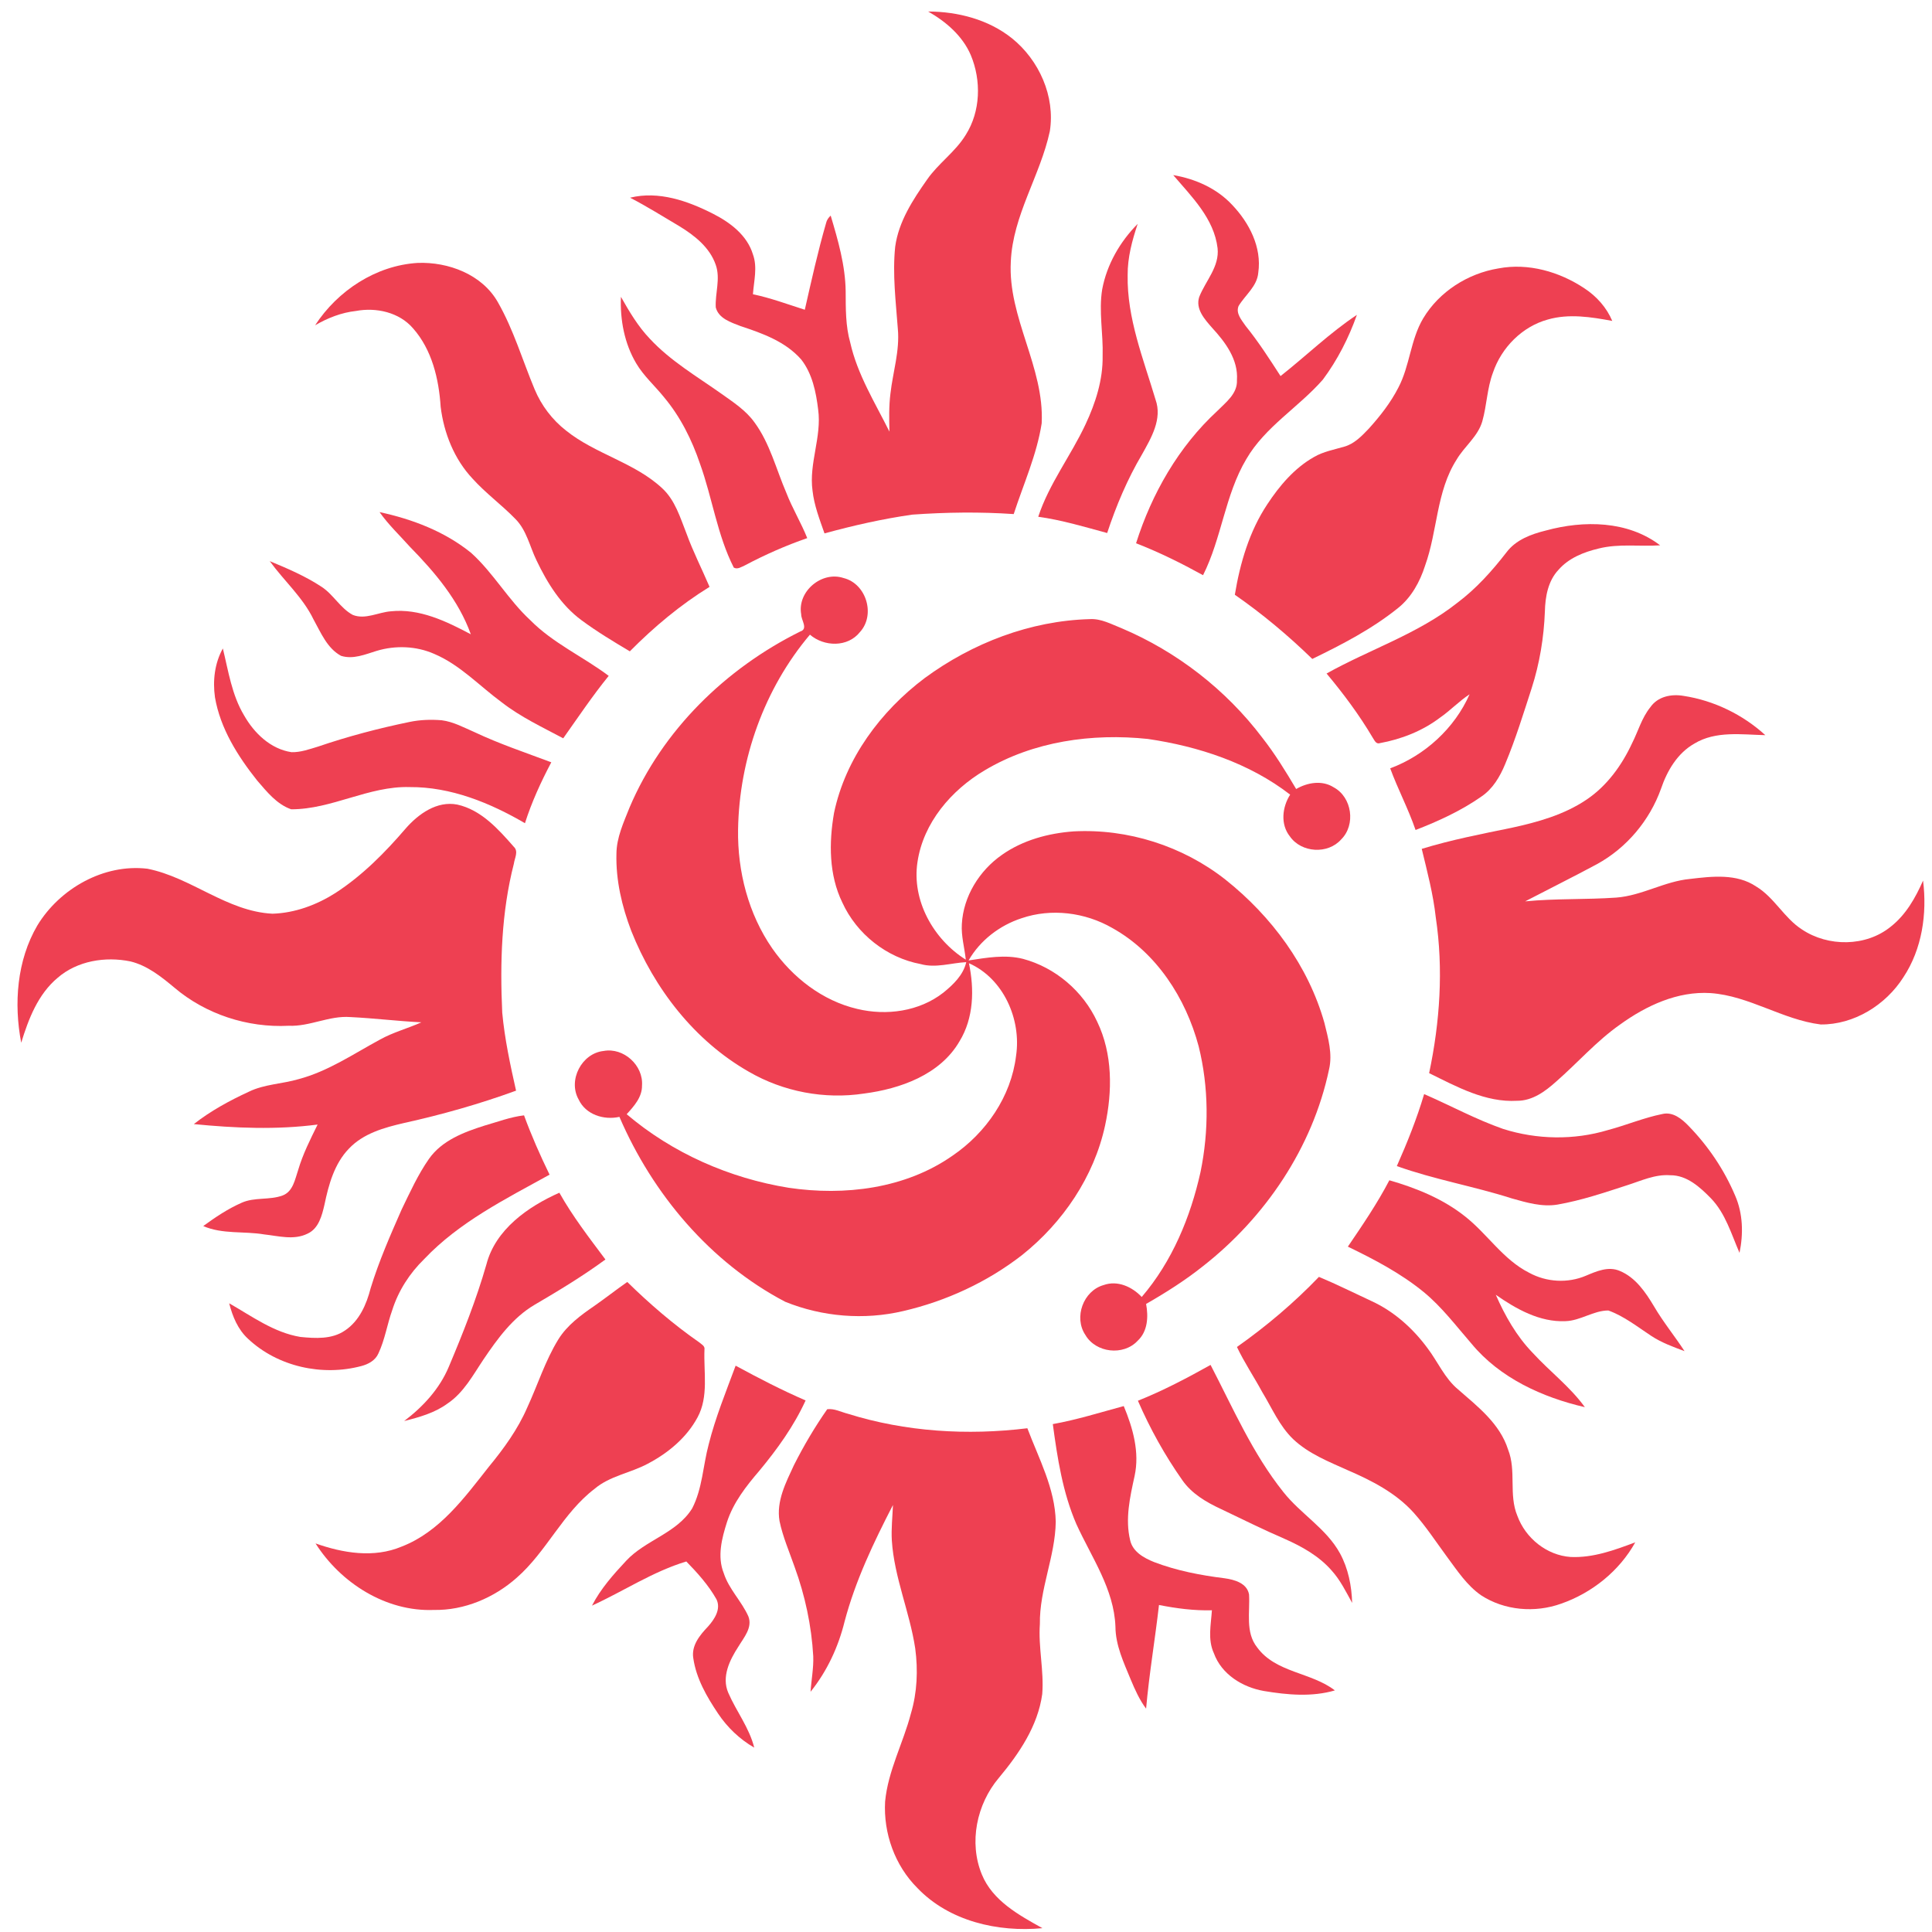 <svg width="46" height="46" viewBox="0 0 46 46" fill="none" xmlns="http://www.w3.org/2000/svg">
<path d="M22.099 0.274C22.804 0.276 23.532 0.463 24.091 0.909C24.739 1.428 25.128 2.294 24.996 3.125C24.768 4.184 24.114 5.127 24.067 6.229C23.994 7.565 24.87 8.743 24.802 10.079C24.686 10.827 24.369 11.524 24.136 12.24C23.332 12.185 22.525 12.196 21.721 12.253C21.015 12.354 20.319 12.511 19.631 12.7C19.515 12.368 19.385 12.036 19.346 11.683C19.256 11.033 19.569 10.402 19.48 9.752C19.43 9.336 19.341 8.899 19.078 8.561C18.705 8.134 18.155 7.936 17.633 7.765C17.406 7.675 17.11 7.586 17.042 7.319C17.024 6.983 17.158 6.637 17.042 6.307C16.899 5.888 16.532 5.603 16.168 5.381C15.781 5.153 15.401 4.913 15.002 4.707C15.682 4.54 16.375 4.783 16.978 5.09C17.384 5.296 17.788 5.6 17.926 6.054C18.04 6.363 17.949 6.69 17.927 7.006C18.349 7.094 18.753 7.245 19.162 7.375C19.319 6.684 19.472 5.991 19.669 5.31C19.684 5.24 19.727 5.181 19.778 5.133C19.953 5.72 20.127 6.318 20.135 6.936C20.137 7.345 20.131 7.761 20.244 8.158C20.415 8.92 20.834 9.586 21.177 10.277C21.17 9.975 21.163 9.672 21.201 9.371C21.259 8.857 21.426 8.352 21.377 7.829C21.329 7.179 21.247 6.526 21.314 5.874C21.396 5.276 21.734 4.758 22.073 4.276C22.342 3.888 22.747 3.617 22.994 3.211C23.349 2.651 23.367 1.916 23.114 1.312C22.918 0.854 22.523 0.515 22.099 0.274Z" fill="#EE4052"/>
<path d="M27.934 4.169C28.46 4.258 28.973 4.485 29.34 4.881C29.744 5.306 30.046 5.888 29.959 6.491C29.933 6.818 29.647 7.024 29.49 7.286C29.417 7.463 29.567 7.626 29.66 7.763C29.965 8.14 30.226 8.547 30.489 8.954C31.099 8.474 31.659 7.927 32.307 7.497C32.113 8.044 31.845 8.571 31.498 9.037C30.921 9.698 30.123 10.158 29.674 10.931C29.166 11.785 29.088 12.814 28.644 13.695C28.128 13.411 27.599 13.148 27.049 12.935C27.424 11.751 28.064 10.633 28.982 9.786C29.184 9.581 29.467 9.374 29.451 9.051C29.486 8.56 29.172 8.143 28.857 7.802C28.683 7.602 28.459 7.358 28.553 7.07C28.704 6.686 29.038 6.351 28.99 5.909C28.906 5.203 28.373 4.683 27.934 4.169Z" fill="#EE4052"/>
<path d="M26.243 6.888C26.354 6.296 26.667 5.754 27.088 5.33C26.956 5.723 26.846 6.13 26.849 6.549C26.83 7.577 27.224 8.545 27.513 9.515C27.678 9.977 27.41 10.425 27.192 10.817C26.843 11.407 26.576 12.041 26.361 12.691C25.819 12.544 25.278 12.381 24.72 12.304C24.978 11.517 25.499 10.848 25.847 10.101C26.085 9.594 26.262 9.042 26.253 8.477C26.27 7.947 26.157 7.415 26.243 6.888Z" fill="#EE4052"/>
<path d="M7.502 7.745C8.04 6.92 8.95 6.321 9.942 6.26C10.674 6.231 11.482 6.534 11.856 7.199C12.229 7.852 12.441 8.58 12.73 9.271C12.891 9.656 13.151 9.998 13.48 10.254C14.178 10.813 15.101 11.009 15.762 11.621C16.074 11.906 16.194 12.321 16.344 12.7C16.502 13.136 16.713 13.548 16.894 13.973C16.2 14.401 15.569 14.929 14.996 15.508C14.603 15.274 14.209 15.037 13.841 14.764C13.355 14.405 13.029 13.878 12.773 13.34C12.613 13.011 12.54 12.628 12.274 12.359C11.948 12.022 11.565 11.745 11.251 11.396C10.815 10.932 10.569 10.313 10.492 9.687C10.449 9.022 10.285 8.327 9.834 7.817C9.505 7.434 8.956 7.314 8.475 7.404C8.129 7.442 7.801 7.571 7.502 7.745Z" fill="#EE4052"/>
<path d="M33.885 7.581C34.267 6.943 34.948 6.511 35.676 6.391C36.388 6.255 37.133 6.47 37.727 6.867C38.015 7.056 38.252 7.322 38.387 7.641C37.883 7.547 37.355 7.463 36.852 7.608C36.241 7.776 35.749 8.276 35.547 8.871C35.406 9.245 35.401 9.65 35.293 10.031C35.188 10.395 34.866 10.627 34.68 10.945C34.196 11.702 34.229 12.642 33.93 13.469C33.807 13.854 33.604 14.225 33.283 14.48C32.665 14.977 31.956 15.344 31.245 15.689C30.672 15.132 30.058 14.617 29.401 14.161C29.525 13.406 29.747 12.648 30.175 12.005C30.466 11.563 30.82 11.145 31.286 10.881C31.509 10.751 31.765 10.706 32.009 10.634C32.25 10.565 32.428 10.376 32.595 10.201C32.862 9.904 33.112 9.586 33.294 9.229C33.569 8.709 33.582 8.09 33.885 7.581Z" fill="#EE4052"/>
<path d="M14.784 7.067C14.983 7.418 15.191 7.772 15.472 8.065C15.963 8.594 16.591 8.961 17.175 9.374C17.458 9.576 17.759 9.77 17.964 10.057C18.331 10.556 18.479 11.169 18.721 11.731C18.864 12.102 19.073 12.443 19.22 12.812C18.71 12.989 18.215 13.207 17.738 13.46C17.655 13.495 17.561 13.566 17.471 13.514C17.076 12.736 16.961 11.857 16.667 11.043C16.474 10.472 16.2 9.923 15.812 9.46C15.594 9.187 15.326 8.954 15.147 8.65C14.866 8.175 14.762 7.614 14.784 7.067Z" fill="#EE4052"/>
<path d="M9.037 12.193C9.817 12.36 10.592 12.656 11.217 13.163C11.747 13.641 12.1 14.28 12.625 14.765C13.167 15.315 13.882 15.633 14.493 16.092C14.106 16.569 13.764 17.079 13.41 17.579C12.912 17.313 12.397 17.072 11.949 16.724C11.417 16.334 10.957 15.832 10.341 15.57C9.912 15.38 9.416 15.362 8.968 15.497C8.696 15.58 8.408 15.706 8.12 15.615C7.789 15.436 7.64 15.063 7.465 14.749C7.21 14.221 6.762 13.829 6.422 13.36C6.846 13.536 7.272 13.718 7.657 13.972C7.939 14.156 8.102 14.48 8.4 14.641C8.699 14.759 9.004 14.578 9.305 14.555C9.986 14.482 10.625 14.792 11.21 15.102C10.919 14.291 10.354 13.625 9.76 13.019C9.516 12.746 9.248 12.493 9.037 12.193Z" fill="#EE4052"/>
<path d="M36.808 12.631C37.708 12.385 38.757 12.395 39.527 12.984C39.04 13.016 38.543 12.939 38.064 13.06C37.71 13.144 37.352 13.286 37.108 13.566C36.857 13.831 36.791 14.209 36.783 14.56C36.759 15.18 36.658 15.796 36.468 16.386C36.271 16.993 36.084 17.604 35.837 18.193C35.714 18.491 35.542 18.784 35.269 18.967C34.788 19.304 34.25 19.55 33.704 19.762C33.532 19.259 33.282 18.79 33.1 18.294C33.927 17.985 34.632 17.341 34.99 16.531C34.739 16.695 34.533 16.916 34.287 17.086C33.868 17.404 33.367 17.6 32.853 17.694C32.759 17.725 32.723 17.619 32.682 17.561C32.363 17.021 31.986 16.516 31.585 16.036C32.613 15.461 33.762 15.093 34.695 14.355C35.145 14.018 35.523 13.597 35.866 13.154C36.091 12.852 36.456 12.718 36.808 12.631Z" fill="#EE4052"/>
<path d="M19.076 14.627C18.978 14.082 19.566 13.589 20.086 13.763C20.626 13.897 20.851 14.638 20.475 15.049C20.185 15.416 19.623 15.402 19.284 15.111C18.198 16.396 17.6 18.074 17.573 19.753C17.558 20.747 17.818 21.759 18.386 22.58C18.869 23.273 19.582 23.828 20.411 24.022C21.105 24.189 21.886 24.083 22.459 23.636C22.695 23.445 22.936 23.216 23.006 22.908C22.644 22.927 22.279 23.055 21.919 22.954C21.11 22.802 20.397 22.238 20.055 21.488C19.734 20.828 19.735 20.064 19.858 19.355C20.13 18.057 20.97 16.932 22.016 16.145C23.152 15.31 24.532 14.779 25.949 14.741C26.217 14.725 26.46 14.862 26.703 14.957C28.021 15.515 29.189 16.421 30.053 17.562C30.356 17.948 30.612 18.366 30.861 18.786C31.13 18.63 31.479 18.57 31.755 18.746C32.191 18.98 32.285 19.638 31.933 19.986C31.616 20.345 30.987 20.307 30.713 19.916C30.481 19.627 30.529 19.216 30.718 18.92C29.744 18.167 28.535 17.771 27.33 17.594C26.003 17.454 24.603 17.649 23.444 18.342C22.651 18.812 21.984 19.588 21.845 20.523C21.704 21.441 22.227 22.368 22.995 22.849C22.966 22.566 22.883 22.288 22.901 22.002C22.937 21.341 23.319 20.728 23.855 20.354C24.352 20.003 24.96 19.839 25.561 19.795C26.853 19.726 28.161 20.143 29.177 20.943C30.273 21.814 31.152 22.998 31.534 24.356C31.622 24.716 31.731 25.092 31.644 25.462C31.252 27.323 30.127 28.986 28.639 30.15C28.215 30.487 27.757 30.778 27.288 31.046C27.345 31.35 27.328 31.701 27.085 31.925C26.747 32.287 26.09 32.212 25.842 31.784C25.561 31.366 25.793 30.733 26.276 30.597C26.607 30.478 26.955 30.637 27.184 30.88C27.907 30.037 28.345 28.981 28.584 27.905C28.786 26.921 28.782 25.886 28.539 24.91C28.233 23.764 27.535 22.68 26.483 22.095C25.836 21.723 25.032 21.62 24.322 21.863C23.801 22.033 23.335 22.39 23.061 22.868C23.488 22.803 23.929 22.722 24.357 22.83C25.128 23.036 25.788 23.601 26.123 24.325C26.493 25.091 26.488 25.984 26.311 26.8C26.046 28.02 25.307 29.106 24.338 29.88C23.507 30.526 22.528 30.979 21.504 31.216C20.575 31.435 19.577 31.353 18.694 30.994C16.909 30.057 15.54 28.432 14.748 26.592C14.377 26.675 13.944 26.539 13.776 26.176C13.518 25.717 13.85 25.078 14.372 25.023C14.847 24.935 15.321 25.364 15.286 25.846C15.29 26.124 15.095 26.337 14.921 26.529C16.011 27.456 17.369 28.052 18.776 28.28C20.108 28.478 21.557 28.303 22.681 27.515C23.478 26.971 24.075 26.108 24.192 25.138C24.322 24.272 23.892 23.296 23.07 22.934C23.2 23.555 23.186 24.239 22.845 24.794C22.384 25.589 21.435 25.925 20.571 26.037C19.631 26.18 18.65 25.994 17.827 25.516C16.535 24.779 15.575 23.537 15.03 22.164C14.807 21.58 14.661 20.957 14.677 20.33C14.679 19.941 14.849 19.582 14.989 19.227C15.769 17.387 17.28 15.915 19.055 15.035C19.25 14.973 19.072 14.76 19.076 14.627Z" fill="#EE4052"/>
<path d="M5.118 16.601C5.063 16.207 5.11 15.791 5.306 15.44C5.438 15.98 5.52 16.549 5.812 17.034C6.052 17.456 6.443 17.835 6.941 17.909C7.157 17.915 7.367 17.838 7.573 17.776C8.285 17.533 9.015 17.341 9.752 17.189C10.002 17.137 10.261 17.128 10.516 17.149C10.795 17.184 11.044 17.322 11.298 17.432C11.891 17.712 12.514 17.92 13.126 18.15C12.88 18.616 12.659 19.097 12.499 19.6C11.665 19.114 10.732 18.733 9.752 18.74C8.779 18.712 7.902 19.271 6.933 19.269C6.59 19.15 6.353 18.85 6.123 18.584C5.66 18.002 5.245 17.345 5.118 16.601Z" fill="#EE4052"/>
<path d="M39.292 16.841C39.47 16.582 39.794 16.518 40.087 16.569C40.807 16.679 41.494 17.013 42.032 17.504C41.469 17.491 40.852 17.396 40.343 17.704C39.938 17.933 39.693 18.352 39.547 18.782C39.276 19.537 38.729 20.188 38.025 20.574C37.46 20.878 36.883 21.164 36.313 21.461C37.035 21.39 37.762 21.422 38.486 21.371C39.095 21.324 39.632 20.984 40.239 20.927C40.763 20.865 41.35 20.795 41.813 21.107C42.248 21.369 42.478 21.857 42.904 22.13C43.526 22.547 44.427 22.544 45.016 22.065C45.376 21.783 45.606 21.379 45.787 20.966C45.886 21.755 45.764 22.596 45.319 23.268C44.898 23.93 44.142 24.399 43.35 24.392C42.44 24.279 41.649 23.71 40.728 23.645C39.944 23.595 39.197 23.943 38.574 24.393C38.014 24.785 37.563 25.305 37.051 25.752C36.793 25.984 36.487 26.21 36.125 26.209C35.368 26.254 34.683 25.873 34.027 25.551C34.284 24.334 34.37 23.075 34.185 21.842C34.124 21.288 33.981 20.75 33.851 20.211C34.553 19.996 35.275 19.856 35.993 19.709C36.614 19.574 37.241 19.399 37.773 19.04C38.262 18.712 38.617 18.219 38.862 17.69C39.005 17.407 39.09 17.091 39.292 16.841Z" fill="#EE4052"/>
<path d="M9.66 19.725C9.963 19.379 10.404 19.062 10.889 19.157C11.456 19.283 11.864 19.74 12.232 20.16C12.352 20.27 12.252 20.432 12.235 20.564C11.938 21.721 11.903 22.924 11.958 24.111C12.016 24.738 12.149 25.354 12.287 25.968C11.416 26.286 10.522 26.539 9.616 26.739C9.147 26.848 8.651 26.985 8.308 27.348C7.961 27.706 7.825 28.205 7.726 28.68C7.666 28.94 7.589 29.252 7.322 29.373C6.997 29.534 6.631 29.428 6.291 29.391C5.809 29.309 5.3 29.392 4.839 29.192C5.126 28.982 5.425 28.782 5.751 28.638C6.061 28.498 6.418 28.58 6.731 28.463C6.978 28.367 7.022 28.083 7.098 27.861C7.209 27.482 7.388 27.128 7.562 26.775C6.585 26.903 5.593 26.861 4.615 26.764C5.015 26.45 5.465 26.206 5.925 25.993C6.297 25.812 6.72 25.809 7.112 25.693C7.812 25.507 8.416 25.093 9.047 24.752C9.359 24.578 9.708 24.487 10.033 24.341C9.469 24.313 8.907 24.243 8.343 24.216C7.839 24.177 7.376 24.445 6.873 24.423C5.894 24.474 4.896 24.149 4.148 23.512C3.837 23.253 3.508 22.989 3.106 22.891C2.509 22.768 1.839 22.875 1.369 23.284C0.903 23.675 0.679 24.261 0.505 24.827C0.326 23.893 0.402 22.868 0.889 22.035C1.424 21.155 2.472 20.561 3.51 20.684C4.555 20.891 5.4 21.7 6.487 21.755C7.02 21.739 7.538 21.547 7.986 21.262C8.625 20.848 9.166 20.301 9.66 19.725Z" fill="#EE4052"/>
<path d="M33.908 26.05C34.537 26.323 35.142 26.654 35.791 26.88C36.593 27.134 37.473 27.15 38.281 26.907C38.716 26.792 39.134 26.614 39.576 26.525C39.831 26.462 40.046 26.642 40.21 26.813C40.674 27.29 41.053 27.853 41.313 28.467C41.5 28.895 41.511 29.377 41.417 29.83C41.222 29.383 41.084 28.892 40.737 28.532C40.477 28.266 40.163 27.978 39.767 27.982C39.406 27.955 39.073 28.115 38.738 28.221C38.193 28.398 37.647 28.583 37.081 28.681C36.712 28.742 36.345 28.632 35.993 28.533C35.09 28.244 34.151 28.084 33.258 27.764C33.506 27.205 33.734 26.636 33.908 26.05Z" fill="#EE4052"/>
<path d="M11.536 26.8C11.847 26.712 12.153 26.594 12.477 26.556C12.653 27.038 12.86 27.507 13.085 27.968C12.036 28.548 10.935 29.096 10.1 29.978C9.754 30.315 9.485 30.732 9.339 31.194C9.217 31.534 9.165 31.896 9.01 32.224C8.939 32.39 8.77 32.482 8.603 32.525C7.673 32.773 6.613 32.541 5.907 31.877C5.664 31.655 5.536 31.343 5.457 31.031C5.999 31.34 6.522 31.728 7.152 31.832C7.508 31.867 7.903 31.892 8.213 31.679C8.555 31.452 8.727 31.056 8.825 30.671C9.022 30.027 9.294 29.409 9.565 28.793C9.764 28.383 9.953 27.964 10.215 27.59C10.523 27.153 11.046 26.955 11.536 26.8Z" fill="#EE4052"/>
<path d="M33.08 28.102C33.717 28.285 34.349 28.541 34.873 28.955C35.412 29.375 35.787 29.992 36.411 30.305C36.822 30.529 37.329 30.558 37.76 30.374C38.011 30.269 38.292 30.143 38.564 30.259C38.941 30.414 39.18 30.767 39.382 31.105C39.599 31.476 39.873 31.81 40.108 32.17C39.837 32.069 39.563 31.969 39.32 31.81C38.988 31.592 38.671 31.338 38.294 31.202C37.939 31.202 37.631 31.446 37.273 31.456C36.661 31.484 36.101 31.168 35.614 30.828C35.833 31.328 36.108 31.813 36.489 32.207C36.894 32.65 37.381 33.015 37.735 33.504C36.724 33.271 35.712 32.81 35.038 31.995C34.671 31.573 34.333 31.121 33.899 30.764C33.353 30.317 32.724 29.988 32.092 29.682C32.441 29.169 32.792 28.654 33.08 28.102Z" fill="#EE4052"/>
<path d="M11.581 30.106C11.797 29.271 12.572 28.73 13.318 28.398C13.634 28.961 14.029 29.472 14.415 29.988C13.876 30.383 13.303 30.73 12.727 31.067C12.21 31.372 11.849 31.869 11.518 32.358C11.264 32.735 11.043 33.158 10.656 33.417C10.352 33.641 9.984 33.743 9.623 33.834C10.072 33.494 10.466 33.068 10.686 32.542C11.022 31.746 11.342 30.939 11.581 30.106Z" fill="#EE4052"/>
<path d="M31.403 30.402C31.827 30.578 32.238 30.785 32.655 30.978C33.187 31.222 33.636 31.623 33.983 32.092C34.233 32.419 34.395 32.816 34.718 33.083C35.184 33.49 35.711 33.896 35.906 34.512C36.109 35.019 35.916 35.587 36.128 36.092C36.322 36.623 36.827 37.032 37.397 37.071C37.931 37.095 38.443 36.907 38.935 36.722C38.556 37.405 37.903 37.928 37.169 38.183C36.546 38.406 35.822 38.347 35.264 37.983C34.925 37.748 34.696 37.395 34.454 37.069C34.191 36.712 33.949 36.339 33.652 36.009C33.23 35.544 32.661 35.252 32.093 35.007C31.637 34.801 31.157 34.614 30.788 34.264C30.462 33.95 30.285 33.526 30.054 33.146C29.858 32.784 29.627 32.442 29.451 32.071C30.152 31.577 30.809 31.021 31.403 30.402Z" fill="#EE4052"/>
<path d="M14.155 31.09C14.419 30.906 14.671 30.707 14.935 30.523C15.467 31.044 16.032 31.532 16.643 31.957C16.697 32.004 16.79 32.046 16.773 32.134C16.751 32.671 16.877 33.249 16.609 33.745C16.349 34.231 15.904 34.599 15.422 34.851C15.01 35.073 14.52 35.139 14.156 35.449C13.399 36.026 13.014 36.944 12.302 37.566C11.764 38.043 11.053 38.346 10.329 38.332C9.191 38.377 8.111 37.691 7.513 36.748C8.165 36.979 8.901 37.101 9.559 36.825C10.47 36.474 11.06 35.656 11.643 34.918C11.998 34.487 12.329 34.03 12.552 33.516C12.802 32.976 12.98 32.4 13.294 31.89C13.504 31.551 13.832 31.312 14.155 31.09Z" fill="#EE4052"/>
<path d="M17.515 32.516C18.06 32.812 18.611 33.097 19.181 33.344C18.902 33.955 18.506 34.504 18.079 35.019C17.766 35.384 17.461 35.773 17.31 36.237C17.186 36.626 17.073 37.06 17.232 37.456C17.355 37.839 17.658 38.124 17.819 38.487C17.921 38.753 17.71 38.989 17.582 39.203C17.375 39.521 17.175 39.924 17.34 40.305C17.531 40.746 17.84 41.136 17.958 41.61C17.613 41.411 17.318 41.13 17.097 40.799C16.828 40.399 16.577 39.965 16.507 39.481C16.457 39.181 16.663 38.931 16.855 38.73C17.009 38.558 17.174 38.312 17.058 38.077C16.869 37.742 16.608 37.452 16.341 37.178C15.546 37.417 14.846 37.886 14.095 38.229C14.301 37.828 14.603 37.489 14.908 37.162C15.367 36.667 16.113 36.507 16.48 35.915C16.724 35.443 16.738 34.897 16.873 34.392C17.034 33.75 17.286 33.135 17.515 32.516Z" fill="#EE4052"/>
<path d="M27.093 33.351C27.691 33.112 28.261 32.812 28.823 32.498C29.358 33.528 29.825 34.61 30.555 35.523C30.967 36.046 31.579 36.392 31.904 36.984C32.101 37.345 32.182 37.757 32.194 38.165C32.046 37.896 31.909 37.616 31.701 37.388C31.402 37.047 30.999 36.822 30.59 36.641C30.075 36.419 29.573 36.169 29.068 35.928C28.719 35.766 28.373 35.564 28.149 35.24C27.734 34.65 27.381 34.014 27.093 33.351Z" fill="#EE4052"/>
<path d="M25.067 33.907C25.64 33.805 26.195 33.629 26.756 33.478C26.973 34 27.138 34.575 27.014 35.143C26.905 35.643 26.785 36.165 26.909 36.675C26.972 36.95 27.237 37.095 27.478 37.192C28.017 37.398 28.587 37.507 29.158 37.578C29.391 37.61 29.691 37.693 29.739 37.963C29.765 38.384 29.646 38.862 29.931 39.222C30.374 39.83 31.22 39.813 31.783 40.248C31.233 40.408 30.651 40.355 30.094 40.262C29.584 40.173 29.085 39.867 28.902 39.363C28.751 39.037 28.833 38.68 28.855 38.34C28.43 38.351 28.01 38.296 27.595 38.214C27.501 39.037 27.361 39.855 27.288 40.682C27.13 40.472 27.023 40.23 26.922 39.989C26.756 39.585 26.561 39.177 26.558 38.73C26.525 37.833 25.989 37.081 25.629 36.291C25.302 35.537 25.176 34.716 25.067 33.907Z" fill="#EE4052"/>
<path d="M19.696 33.553C19.864 33.532 20.024 33.619 20.184 33.66C21.563 34.092 23.031 34.181 24.461 34.006C24.734 34.73 25.12 35.44 25.137 36.232C25.125 37.06 24.747 37.836 24.759 38.668C24.719 39.226 24.86 39.778 24.815 40.335C24.711 41.097 24.262 41.755 23.78 42.333C23.254 42.956 23.063 43.869 23.378 44.632C23.634 45.256 24.259 45.597 24.82 45.909C23.761 46.01 22.599 45.744 21.843 44.953C21.307 44.419 21.031 43.648 21.074 42.894C21.143 42.162 21.504 41.503 21.688 40.799C21.838 40.297 21.86 39.765 21.791 39.248C21.66 38.38 21.291 37.559 21.234 36.677C21.218 36.395 21.25 36.114 21.261 35.833C20.802 36.723 20.367 37.633 20.11 38.605C19.961 39.213 19.691 39.792 19.299 40.28C19.317 39.998 19.374 39.717 19.363 39.434C19.322 38.708 19.168 37.99 18.919 37.307C18.793 36.945 18.638 36.591 18.56 36.215C18.48 35.743 18.711 35.3 18.903 34.885C19.136 34.424 19.399 33.977 19.696 33.553Z" fill="#EE4052"/>
</svg>
